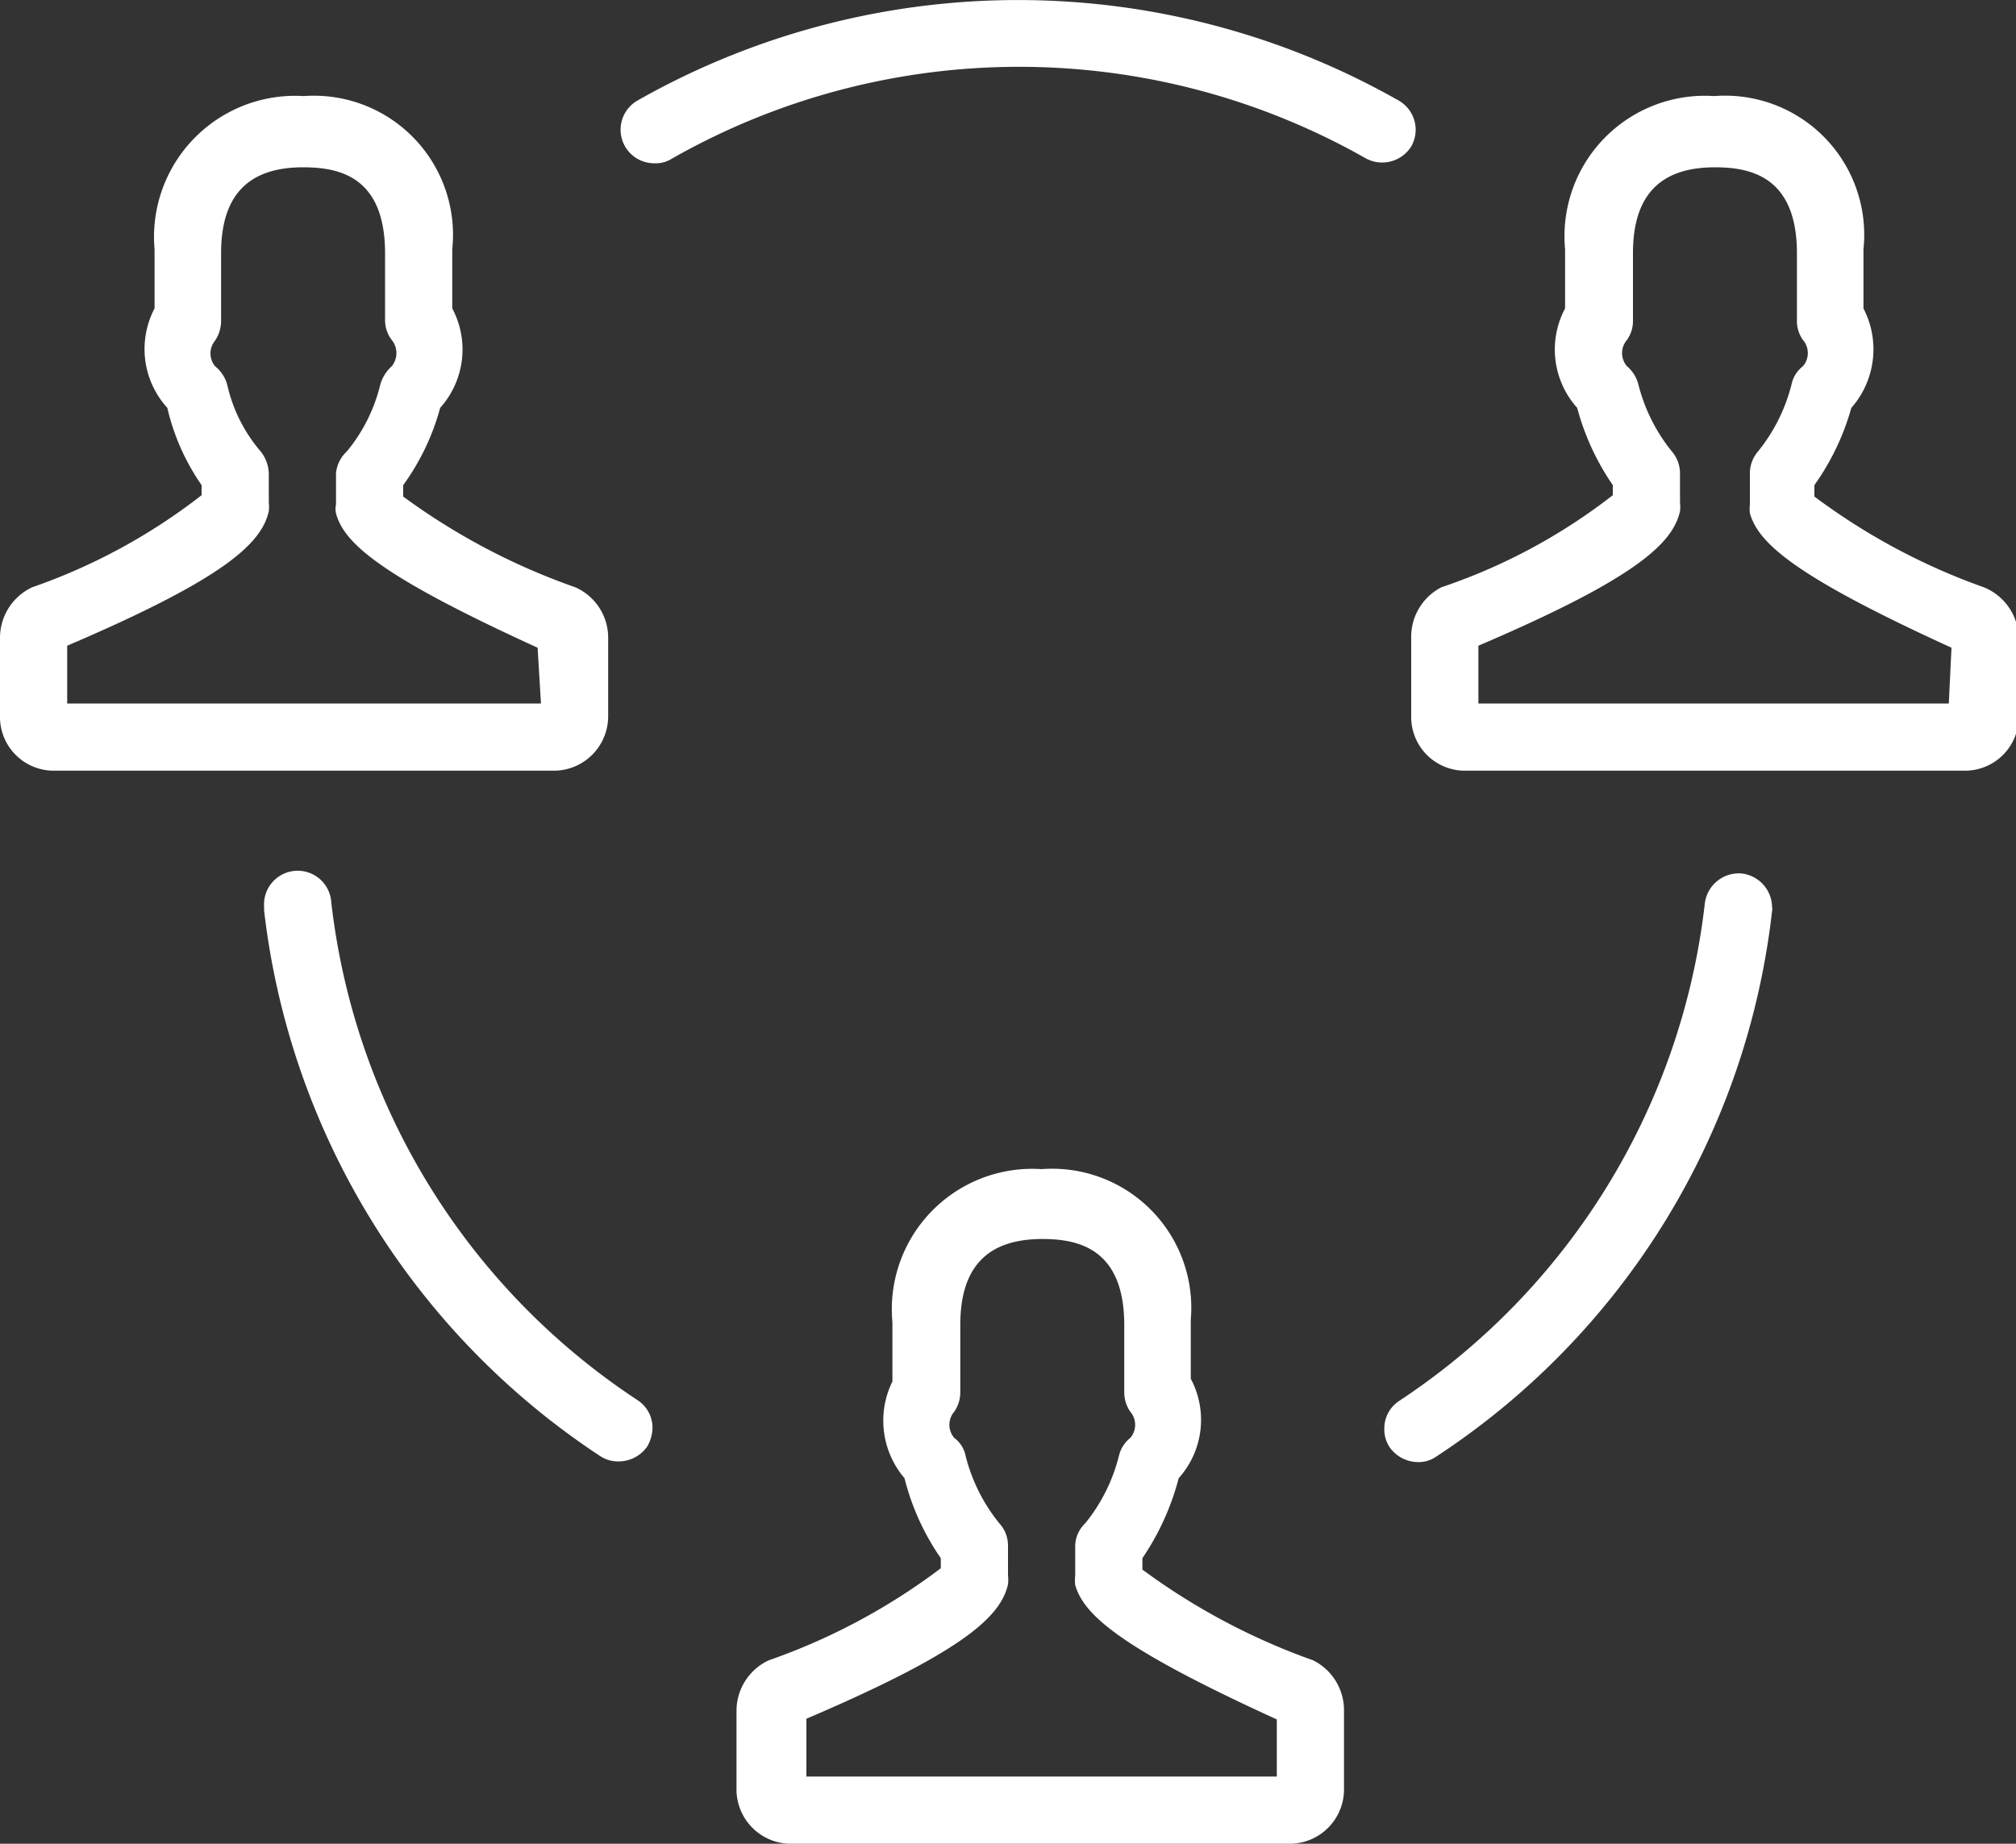 <svg xmlns="http://www.w3.org/2000/svg" viewBox="0 0 30 27.44"><rect x="0" y="0" width="30" height="27.44" fill="#333333" stroke="none"/><defs><style>.cls-1{fill:#fff;}</style></defs><g id="Laag_2" data-name="Laag 2"><g id="Layer_1" data-name="Layer 1"><path class="cls-1" d="M9.05,10.65V9.5a.82.82,0,0,0-.49-.76A9.78,9.78,0,0,1,6,7.39V7.22a3.51,3.51,0,0,0,.55-1.15,1.3,1.3,0,0,0,.18-1.48V3.71A2.07,2.07,0,0,0,4.52,1.43,2.1,2.1,0,0,0,2.3,3.71v.88a1.3,1.3,0,0,0,.19,1.48A3.32,3.32,0,0,0,3,7.22v.15A8.8,8.8,0,0,1,.48,8.74.83.83,0,0,0,0,9.5v1.15a.8.8,0,0,0,.79.82H8.26A.81.81,0,0,0,9.05,10.65Zm-1-.18H1V9.61c2.34-1,2.89-1.52,3-2a.59.59,0,0,0,0-.13V7.05a.55.55,0,0,0-.12-.33,2.3,2.3,0,0,1-.5-1,.54.54,0,0,0-.18-.27.3.3,0,0,1,0-.38.53.53,0,0,0,.09-.3v-1c0-.86.4-1.28,1.22-1.28.53,0,1.22.13,1.22,1.28v1a.48.48,0,0,0,.1.29.31.31,0,0,1,0,.39.59.59,0,0,0-.17.27,2.47,2.47,0,0,1-.5,1A.5.5,0,0,0,5,7.05v.46a.3.3,0,0,0,0,.13c.12.45.68.94,3,2Z"/><path class="cls-1" d="M19.54,24.71A9.78,9.78,0,0,1,17,23.36v-.17A3.84,3.84,0,0,0,17.54,22a1.3,1.3,0,0,0,.18-1.48v-.88A2.07,2.07,0,0,0,15.5,17.4a2.09,2.09,0,0,0-2.22,2.28v.88A1.32,1.32,0,0,0,13.46,22,3.63,3.63,0,0,0,14,23.19v.15a9.33,9.33,0,0,1-2.56,1.37.83.83,0,0,0-.48.76v1.14a.81.81,0,0,0,.78.83h7.48a.81.81,0,0,0,.78-.83V25.47A.83.83,0,0,0,19.54,24.71ZM19,26.44H12v-.86c2.34-1,2.89-1.52,3-2a.68.68,0,0,0,0-.14V23a.49.49,0,0,0-.13-.33,2.59,2.59,0,0,1-.5-1,.44.44,0,0,0-.17-.27.3.3,0,0,1,0-.39.5.5,0,0,0,.09-.29v-1c0-.86.4-1.28,1.22-1.28.52,0,1.22.13,1.22,1.28v1a.5.5,0,0,0,.09.29.3.3,0,0,1,0,.39.48.48,0,0,0-.17.27,2.59,2.59,0,0,1-.5,1A.48.48,0,0,0,16,23v.45a.66.66,0,0,0,0,.14c.13.45.68.94,3,2Z"/><path class="cls-1" d="M29.52,8.74A9.53,9.53,0,0,1,27,7.39V7.22a3.72,3.72,0,0,0,.55-1.15,1.32,1.32,0,0,0,.18-1.48V3.71a2.07,2.07,0,0,0-2.22-2.28,2.09,2.09,0,0,0-2.22,2.28v.88a1.3,1.3,0,0,0,.18,1.48A3.72,3.72,0,0,0,24,7.22v.15a8.62,8.62,0,0,1-2.55,1.37A.83.83,0,0,0,21,9.5v1.15a.8.8,0,0,0,.78.82h7.48a.8.8,0,0,0,.78-.82V9.5A.83.83,0,0,0,29.52,8.74ZM29,10.47H22V9.61c2.34-1,2.89-1.52,3-2a.57.57,0,0,0,0-.13V7.05a.5.5,0,0,0-.12-.33,2.59,2.59,0,0,1-.5-1,.52.52,0,0,0-.17-.27.3.3,0,0,1,0-.39.48.48,0,0,0,.09-.29v-1c0-.86.4-1.28,1.22-1.28.52,0,1.22.13,1.22,1.28v1a.48.48,0,0,0,.09.29.3.3,0,0,1,0,.39.46.46,0,0,0-.17.27,2.59,2.59,0,0,1-.5,1,.5.5,0,0,0-.12.33v.46a.57.57,0,0,0,0,.13c.13.45.68.94,3,2Z"/><path class="cls-1" d="M21,2.18a.5.5,0,0,0-.18-.68,11.47,11.47,0,0,0-11.34,0,.5.5,0,0,0,.25.93A.45.45,0,0,0,10,2.36a10.45,10.45,0,0,1,10.33,0A.51.51,0,0,0,21,2.18Z"/><path class="cls-1" d="M25.92,13a.51.51,0,0,0-.55.44,10.26,10.26,0,0,1-4.55,7.41.49.49,0,0,0-.22.41.48.48,0,0,0,.08.28.52.52,0,0,0,.42.22.45.45,0,0,0,.27-.08,11.21,11.21,0,0,0,5-8.12.13.13,0,0,0,0-.06A.51.51,0,0,0,25.92,13Z"/><path class="cls-1" d="M4.93,13.43a.5.5,0,0,0-1,.06v.06a11.27,11.27,0,0,0,5,8.12.48.48,0,0,0,.28.08.52.52,0,0,0,.42-.22.57.57,0,0,0,.08-.28.49.49,0,0,0-.22-.41A10.26,10.26,0,0,1,4.93,13.43Z"/></g></g></svg>